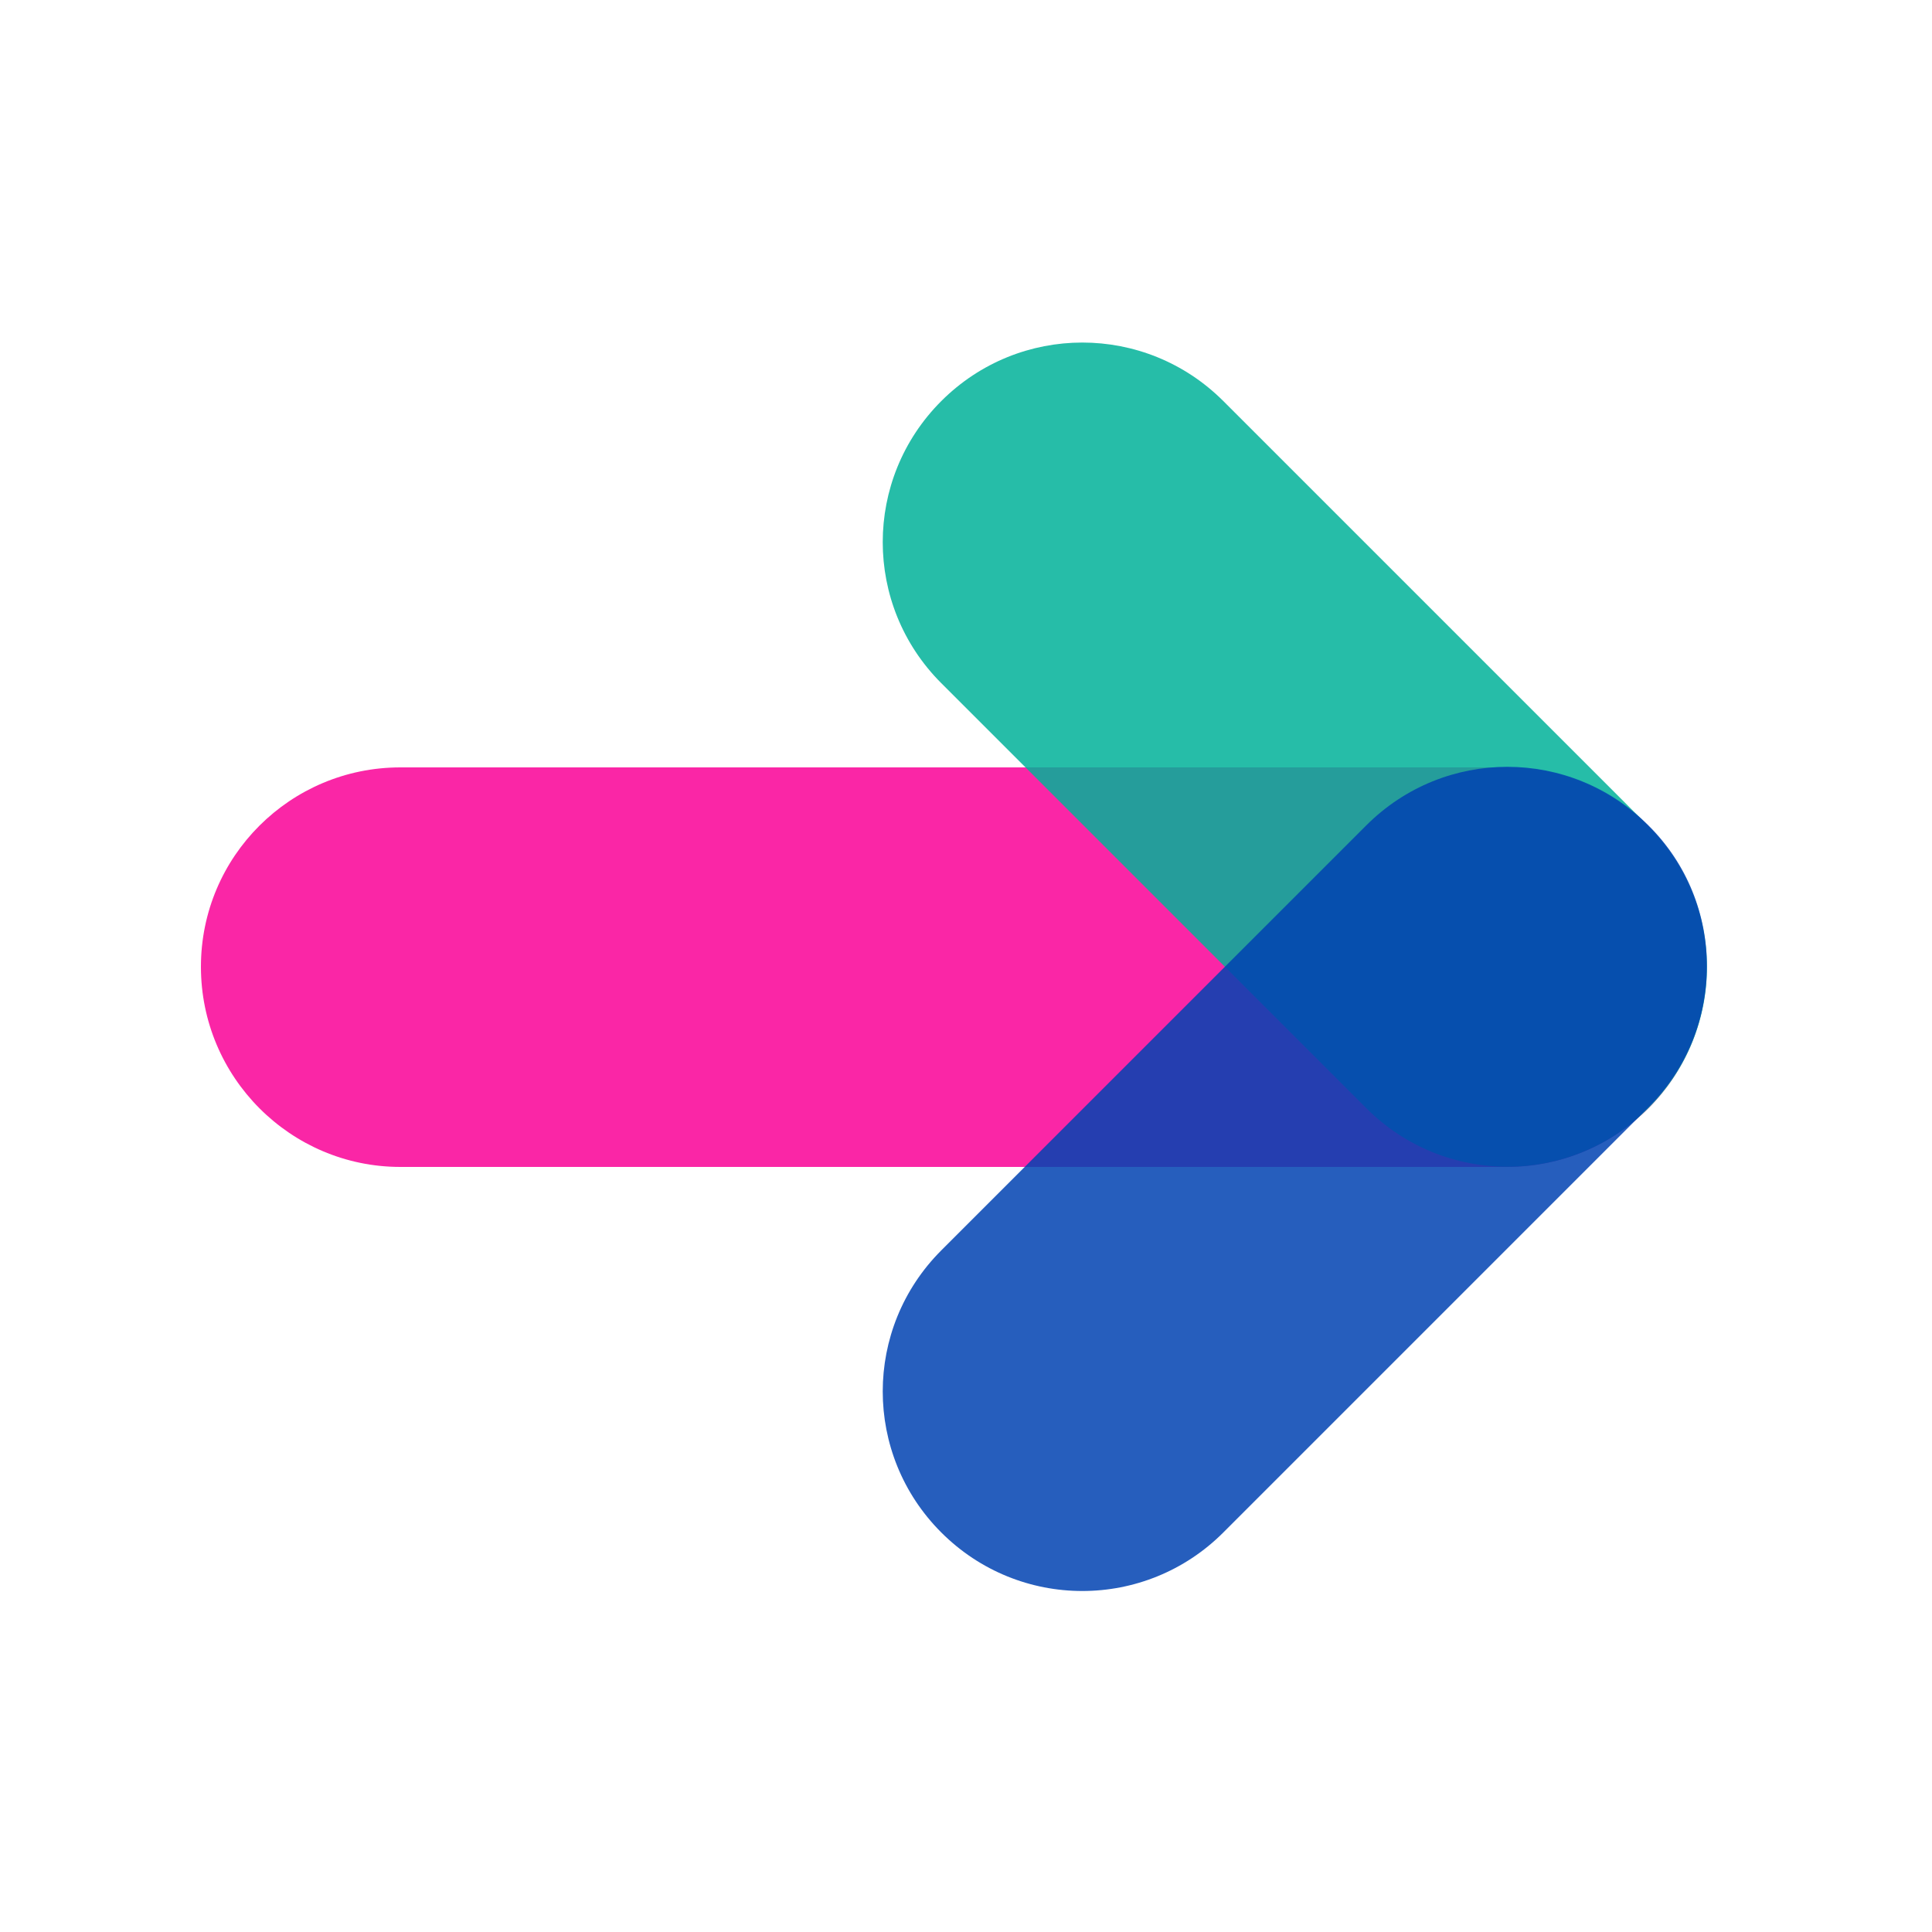 <?xml version="1.0" encoding="utf-8"?>
<!-- Generator: Adobe Illustrator 28.1.0, SVG Export Plug-In . SVG Version: 6.00 Build 0)  -->
<svg version="1.1" id="Layer_1" xmlns="http://www.w3.org/2000/svg" xmlns:xlink="http://www.w3.org/1999/xlink" x="0px" y="0px"
	 viewBox="0 0 250 250" style="enable-background:new 0 0 250 250;" xml:space="preserve">
<style type="text/css">
	.st0{opacity:0.85;fill:#F90096;}
	.st1{opacity:0.85;fill:#00B299;}
	.st2{opacity:0.85;fill:#0042B1;}
</style>
<g>
	<path class="st0" d="M195,151l-143.2,0C37.6,151,26,139.4,26,125.1v0c0-14.3,11.6-25.8,25.8-25.8l143.2,0
		c14.3,0,25.8,11.6,25.8,25.8v0C220.9,139.4,209.3,151,195,151z"/>
	<path class="st1" d="M176.8,143.4l-55-55c-10.1-10.1-10.1-26.4,0-36.5l0,0c10.1-10.1,26.4-10.1,36.5,0l55,55
		c10.1,10.1,10.1,26.4,0,36.5l0,0C203.2,153.5,186.9,153.5,176.8,143.4z"/>
	<path class="st2" d="M213.3,143.3l-55,55c-10.1,10.1-26.4,10.1-36.5,0l0,0c-10.1-10.1-10.1-26.4,0-36.5l55-55
		c10.1-10.1,26.4-10.1,36.5,0l0,0C223.4,116.8,223.4,133.2,213.3,143.3z"/>
</g>
</svg>
